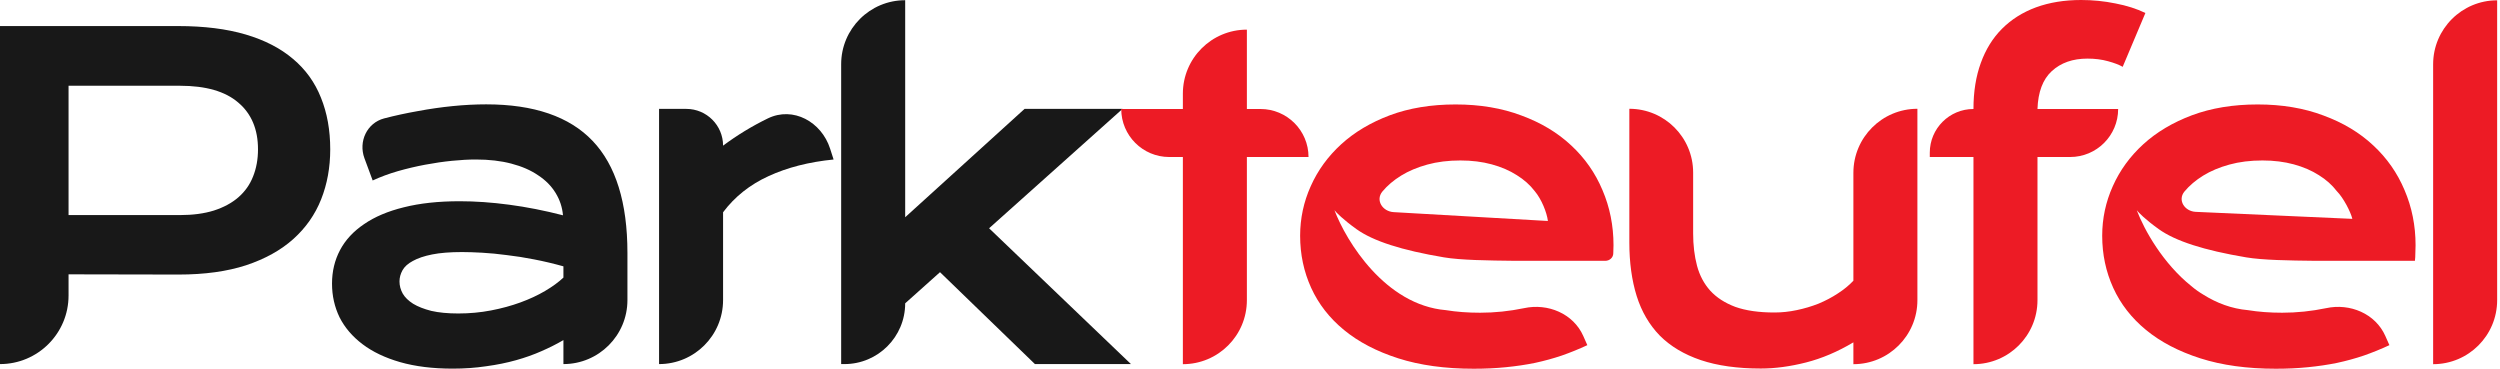 <svg width="339" height="50" viewBox="0 0 339 50" fill="none" xmlns="http://www.w3.org/2000/svg">
<path d="M-3.05176e-05 3.534H24.164C27.683 3.534 30.733 3.916 33.314 4.678C35.894 5.44 38.035 6.545 39.736 7.992C41.437 9.419 42.698 11.169 43.519 13.241C44.36 15.313 44.78 17.65 44.78 20.25C44.78 22.694 44.37 24.952 43.548 27.024C42.727 29.096 41.466 30.895 39.765 32.42C38.084 33.925 35.953 35.108 33.372 35.968C30.792 36.809 27.742 37.229 24.223 37.229L9.296 37.2V40.074C9.296 45.208 5.134 49.37 -3.05176e-05 49.37V3.534ZM24.399 29.165C26.158 29.165 27.693 28.959 29.003 28.549C30.332 28.119 31.437 27.523 32.317 26.76C33.216 25.978 33.881 25.04 34.311 23.945C34.761 22.831 34.985 21.599 34.985 20.25C34.985 17.532 34.096 15.421 32.317 13.916C30.557 12.391 27.918 11.628 24.399 11.628H9.296V29.165H24.399Z" fill="#181818"/>
<path d="M45.022 38.461C45.022 36.799 45.383 35.284 46.107 33.916C46.83 32.547 47.915 31.374 49.362 30.396C50.809 29.399 52.607 28.637 54.758 28.109C56.928 27.562 59.45 27.288 62.324 27.288C64.455 27.288 66.693 27.444 69.039 27.757C71.405 28.07 73.839 28.549 76.341 29.194C76.244 28.099 75.911 27.093 75.344 26.174C74.777 25.235 73.986 24.434 72.969 23.769C71.972 23.085 70.76 22.557 69.332 22.185C67.925 21.814 66.322 21.628 64.523 21.628C63.546 21.628 62.47 21.687 61.297 21.804C60.124 21.921 58.912 22.097 57.661 22.332C56.41 22.567 55.168 22.86 53.937 23.212C52.724 23.564 51.591 23.984 50.535 24.473L49.42 21.462C48.581 19.197 49.752 16.671 52.089 16.056C53.594 15.665 55.129 15.333 56.693 15.059C58.257 14.766 59.821 14.541 61.385 14.385C62.949 14.228 64.465 14.15 65.931 14.15C72.402 14.15 77.211 15.802 80.359 19.106C83.507 22.41 85.08 27.474 85.08 34.297V40.69C85.08 45.484 81.194 49.37 76.4 49.37V46.115C75.501 46.643 74.513 47.141 73.438 47.611C72.382 48.08 71.229 48.49 69.978 48.842C68.727 49.194 67.377 49.468 65.931 49.663C64.504 49.878 62.988 49.986 61.385 49.986C58.687 49.986 56.312 49.693 54.259 49.106C52.226 48.52 50.525 47.708 49.157 46.672C47.788 45.636 46.752 44.424 46.048 43.036C45.364 41.628 45.022 40.103 45.022 38.461ZM54.171 38.168C54.171 38.735 54.318 39.282 54.611 39.81C54.904 40.318 55.374 40.778 56.019 41.188C56.664 41.579 57.485 41.902 58.482 42.156C59.499 42.391 60.721 42.508 62.148 42.508C63.673 42.508 65.149 42.371 66.576 42.097C68.003 41.824 69.332 41.462 70.564 41.012C71.796 40.563 72.91 40.045 73.907 39.458C74.904 38.872 75.735 38.266 76.4 37.64V36.115C75.07 35.743 73.751 35.431 72.441 35.177C71.151 34.922 69.909 34.727 68.717 34.59C67.544 34.434 66.429 34.326 65.374 34.267C64.337 34.209 63.428 34.179 62.646 34.179C61.024 34.179 59.675 34.287 58.599 34.502C57.524 34.717 56.654 35.01 55.989 35.382C55.325 35.734 54.855 36.154 54.582 36.643C54.308 37.132 54.171 37.64 54.171 38.168Z" fill="#181818"/>
<path d="M89.369 14.766H93.064C95.817 14.766 98.049 16.998 98.049 19.751C99.965 18.324 101.989 17.093 104.12 16.056C107.554 14.386 111.396 16.523 112.563 20.159L113.035 21.628C109.691 21.96 106.749 22.713 104.208 23.886C101.686 25.04 99.633 26.672 98.049 28.784V40.69C98.049 45.484 94.163 49.37 89.369 49.37V14.766Z" fill="#181818"/>
<path d="M114.062 8.709C114.062 3.915 117.949 0.028 122.743 0.028V29.458L138.93 14.766H152.215L134.121 30.954L153.359 49.37H140.338L127.464 36.907L122.743 41.13C122.743 45.681 119.053 49.37 114.502 49.37H114.062V8.709Z" fill="#181818"/>
<path d="M160.397 21.29H158.549C154.954 21.29 152.039 18.376 152.039 14.78H160.397V12.698C160.397 7.904 164.283 4.018 169.077 4.018V14.78H170.924C174.52 14.78 177.435 17.695 177.435 21.29H169.077V40.704C169.077 45.498 165.191 49.384 160.397 49.384V21.29Z" fill="#ED1B25"/>
<path fill-rule="evenodd" clip-rule="evenodd" d="M176.298 31.965C176.298 29.619 176.777 27.38 177.735 25.249C178.693 23.099 180.071 21.202 181.87 19.56C183.669 17.918 185.868 16.608 188.468 15.63C191.088 14.653 194.06 14.164 197.383 14.164C200.687 14.164 203.659 14.663 206.298 15.66C208.957 16.637 211.205 17.986 213.043 19.707C214.9 21.427 216.318 23.451 217.295 25.777C218.292 28.104 218.791 30.596 218.791 33.255C218.791 33.587 218.781 33.949 218.761 34.34C218.761 34.928 218.262 35.367 217.674 35.367H205.459C201.765 35.327 198.067 35.277 195.806 34.898C190.069 33.934 186.195 32.69 183.932 31.066C182.121 29.766 181.191 28.816 180.952 28.503C182.558 32.728 187.828 41.355 196.061 42.056L196.07 42.057C197.49 42.289 199.032 42.405 200.697 42.405C202.691 42.405 204.675 42.199 206.65 41.789C209.893 41.082 213.35 42.526 214.693 45.562L215.242 46.803C214.108 47.331 212.955 47.801 211.782 48.211C210.628 48.602 209.416 48.934 208.146 49.208C206.894 49.462 205.575 49.658 204.187 49.795C202.818 49.932 201.371 50 199.846 50C195.956 50 192.544 49.531 189.612 48.592C186.679 47.654 184.226 46.373 182.251 44.751C180.277 43.128 178.791 41.222 177.794 39.032C176.797 36.843 176.298 34.487 176.298 31.965ZM209.896 29.965C209.753 28.815 209.034 27.018 208.116 25.924C207.471 25.083 206.66 24.36 205.682 23.754C204.705 23.128 203.571 22.639 202.28 22.287C200.99 21.936 199.573 21.759 198.028 21.759C196.386 21.759 194.89 21.945 193.541 22.317C192.192 22.688 191.01 23.187 189.993 23.812C188.976 24.438 188.126 25.161 187.442 25.982C186.49 27.158 187.47 28.678 188.98 28.765L209.896 29.965Z" fill="#ED1B25"/>
<path d="M220.938 14.751C225.716 14.751 229.59 18.624 229.59 23.402V31.642C229.59 33.245 229.765 34.712 230.117 36.041C230.469 37.351 231.066 38.475 231.906 39.413C232.766 40.352 233.9 41.085 235.308 41.613C236.735 42.121 238.504 42.375 240.616 42.375C241.613 42.375 242.62 42.268 243.636 42.053C244.673 41.838 245.66 41.544 246.598 41.173C247.537 40.782 248.407 40.323 249.208 39.795C250.029 39.267 250.733 38.69 251.32 38.065V23.431C251.32 18.637 255.206 14.751 260 14.751V40.704C260 45.498 256.114 49.384 251.32 49.384V46.422C249.189 47.693 247.048 48.602 244.897 49.15C242.747 49.697 240.704 49.971 238.768 49.971C235.601 49.971 232.884 49.589 230.616 48.827C228.368 48.065 226.52 46.96 225.073 45.513C223.646 44.047 222.6 42.258 221.936 40.147C221.271 38.016 220.938 35.591 220.938 32.874V14.751Z" fill="#ED1B25"/>
<path d="M267.602 21.29H261.679V20.704C261.679 17.432 264.331 14.78 267.602 14.78C267.602 12.434 267.935 10.352 268.6 8.534C269.264 6.696 270.222 5.152 271.473 3.9C272.744 2.63 274.279 1.662 276.078 0.997C277.896 0.332 279.939 0 282.207 0C283.79 0 285.344 0.156 286.869 0.469C288.394 0.762 289.743 1.193 290.916 1.76L287.837 9.062C287.368 8.788 286.703 8.534 285.843 8.299C285.002 8.065 284.074 7.947 283.057 7.947C281.063 7.947 279.45 8.514 278.218 9.648C277.006 10.762 276.361 12.473 276.283 14.78H287.221C287.221 18.376 284.306 21.29 280.711 21.29H276.283V40.704C276.283 45.498 272.396 49.384 267.602 49.384V21.29Z" fill="#ED1B25"/>
<path fill-rule="evenodd" clip-rule="evenodd" d="M285.058 31.965C285.058 29.619 285.537 27.38 286.495 25.249C287.453 23.099 288.831 21.202 290.63 19.56C292.429 17.918 294.628 16.608 297.228 15.63C299.848 14.653 302.82 14.164 306.143 14.164C309.447 14.164 312.419 14.663 315.058 15.66C317.717 16.637 319.965 17.986 321.803 19.707C323.66 21.427 325.078 23.451 326.055 25.777C327.052 28.104 327.551 30.596 327.551 33.255C327.551 33.587 327.541 33.949 327.521 34.34C327.521 34.712 327.502 35.054 327.463 35.367H313.96C310.364 35.328 306.8 35.27 304.599 34.901C298.862 33.937 294.987 32.693 292.724 31.069C290.914 29.769 289.984 28.819 289.745 28.506C290.775 31.216 293.312 35.738 297.173 38.817C297.654 39.228 298.189 39.608 298.779 39.958C300.567 41.08 302.591 41.863 304.835 42.058C306.253 42.289 307.794 42.405 309.457 42.405C311.451 42.405 313.435 42.199 315.41 41.789C318.653 41.082 322.11 42.526 323.453 45.562L324.002 46.803C322.869 47.331 321.715 47.801 320.542 48.211C319.389 48.602 318.176 48.934 316.906 49.208C315.654 49.462 314.335 49.658 312.947 49.795C311.578 49.932 310.131 50 308.607 50C304.716 50 301.304 49.531 298.372 48.592C295.439 47.654 292.986 46.373 291.011 44.751C289.037 43.128 287.551 41.222 286.554 39.032C285.557 36.843 285.058 34.487 285.058 31.965ZM318.976 29.677C318.761 28.743 317.755 26.803 316.876 25.924C316.231 25.083 315.42 24.36 314.442 23.754C313.465 23.128 312.331 22.639 311.041 22.287C309.75 21.936 308.333 21.759 306.788 21.759C305.146 21.759 303.651 21.945 302.302 22.317C300.953 22.688 299.77 23.187 298.753 23.812C297.737 24.438 296.886 25.161 296.202 25.982C295.255 27.152 296.238 28.66 297.742 28.727L318.976 29.677Z" fill="#ED1B25"/>
<path d="M329.933 8.723C329.933 3.929 333.82 0.042 338.614 0.042V40.704C338.614 45.498 334.727 49.384 329.933 49.384V8.723Z" fill="#ED1B25"/>
</svg>
